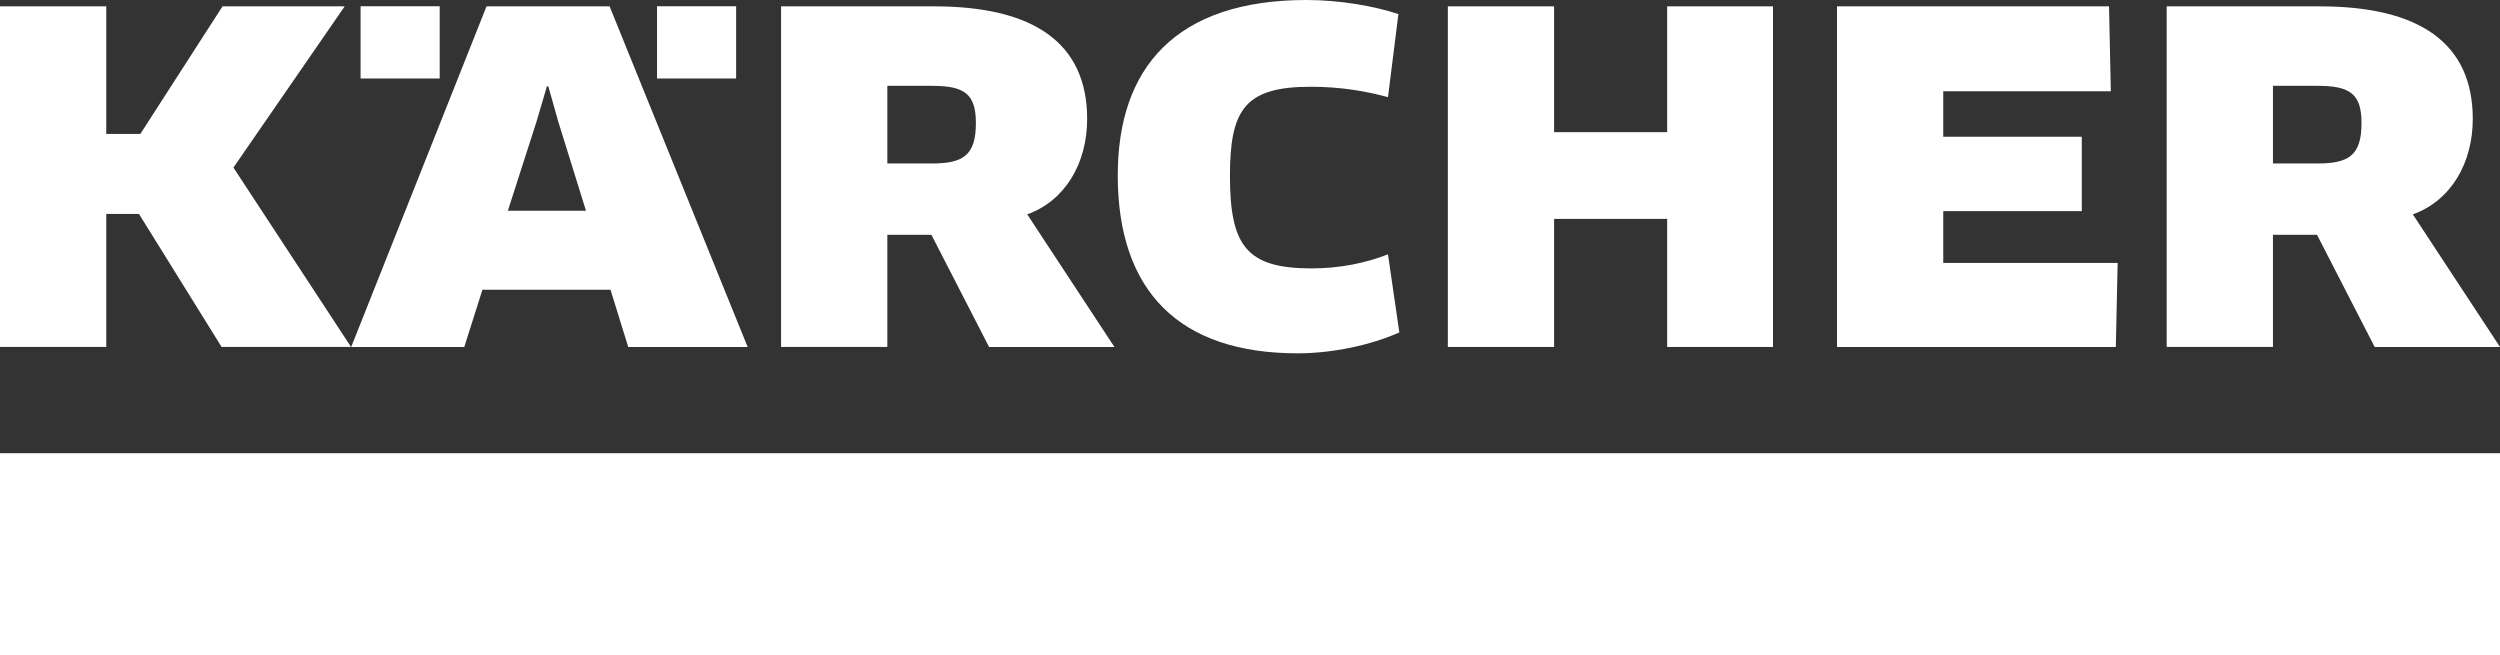<?xml version="1.0" encoding="utf-8"?>
<!-- Generator: Adobe Illustrator 15.0.0, SVG Export Plug-In . SVG Version: 6.00 Build 0)  -->
<!DOCTYPE svg PUBLIC "-//W3C//DTD SVG 1.1//EN" "http://www.w3.org/Graphics/SVG/1.1/DTD/svg11.dtd">
<svg version="1.1" xmlns="http://www.w3.org/2000/svg" xmlns:xlink="http://www.w3.org/1999/xlink" x="0px" y="0px"
	 width="283.462px" height="74.286px" viewBox="0 0 283.462 74.286" enable-background="new 0 0 283.462 74.286"
	 xml:space="preserve">
<rect x="0" y="0" width="283.462" height="74.286" fill="#333333" stroke="none"/>
<g id="Boundingbox">
	<rect x="-38.624" y="-38.617" fill="none" width="360.709" height="151.512"/>
</g>
<g id="Logo">
	<rect y="51.386" fill="#FFFFFF" width="283.464" height="22.9"/>
	<g>
		<path fill="#FFFFFF" d="M110.651,13.955c0,3.654-1.442,4.582-4.994,4.582h-5.046V9.732h5.097
			C109.417,9.732,110.651,10.709,110.651,13.955L110.651,13.955z M123.267,13.49c0-8.598-6.024-12.77-17.352-12.77H88.562v38.62
			h12.049V26.622h4.996l6.539,12.719h14.211l-9.886-15.038C120.795,22.758,123.267,18.484,123.267,13.49L123.267,13.49z"/>
		<polygon fill="#FFFFFF" points="220.335,29.813 220.335,23.943 236.042,23.943 236.042,15.5 220.335,15.5 220.335,10.35 
			239.337,10.35 239.131,0.721 208.288,0.721 208.288,39.341 239.902,39.341 240.109,29.813 		"/>
		<polygon fill="#FFFFFF" points="201.03,39.341 201.03,0.721 189.031,0.721 189.031,14.984 176.21,14.984 176.21,0.721 
			164.163,0.721 164.163,39.341 176.21,39.341 176.21,24.818 189.031,24.818 189.031,39.341 		"/>
		<path fill="#FFFFFF" d="M158.558,1.596C155.78,0.67,151.814,0,148.156,0c-14.827,0-21.419,7.672-21.419,19.875
			c0,13.182,7.004,20.186,20.39,20.186c3.967,0,8.291-0.926,11.536-2.37l-1.288-8.856c-2.473,0.979-5.459,1.598-8.651,1.598
			c-7.361,0-9.267-2.523-9.267-10.504c0-7.57,1.75-10.092,9.165-10.092c3.45,0,6.332,0.514,8.754,1.182L158.558,1.596z"/>
		<path fill="#FFFFFF" d="M267.759,13.955c0,3.654-1.44,4.582-4.994,4.582h-5.047V9.732h5.098
			C266.525,9.732,267.759,10.709,267.759,13.955L267.759,13.955z M280.375,13.49c0-8.598-6.023-12.77-17.352-12.77H245.67v38.62
			h12.048V26.622h4.996l6.537,12.719h14.211l-9.885-15.038C277.902,22.758,280.375,18.484,280.375,13.49L280.375,13.49z"/>
		<path fill="#FFFFFF" d="M66.441,23.893h-8.856L60.829,13.8l1.185-4.017h0.155l1.133,4.017L66.441,23.893z M84.772,39.341
			L69.119,0.721H55.165l-15.344,38.62h12.822l2.059-6.489h14.521l2.009,6.489H84.772z"/>
		<rect x="40.885" y="0.709" fill="#FFFFFF" width="8.969" height="8.191"/>
		<rect x="74.497" y="0.709" fill="#FFFFFF" width="8.969" height="8.191"/>
		<polygon fill="#FFFFFF" points="25.23,0.721 15.91,15.189 12.048,15.189 12.048,0.721 0,0.721 0,39.338 12.048,39.338 
			12.048,24.255 15.756,24.255 25.126,39.338 39.803,39.338 26.467,19 39.081,0.721 		"/>
	</g>
</g>
</svg>
